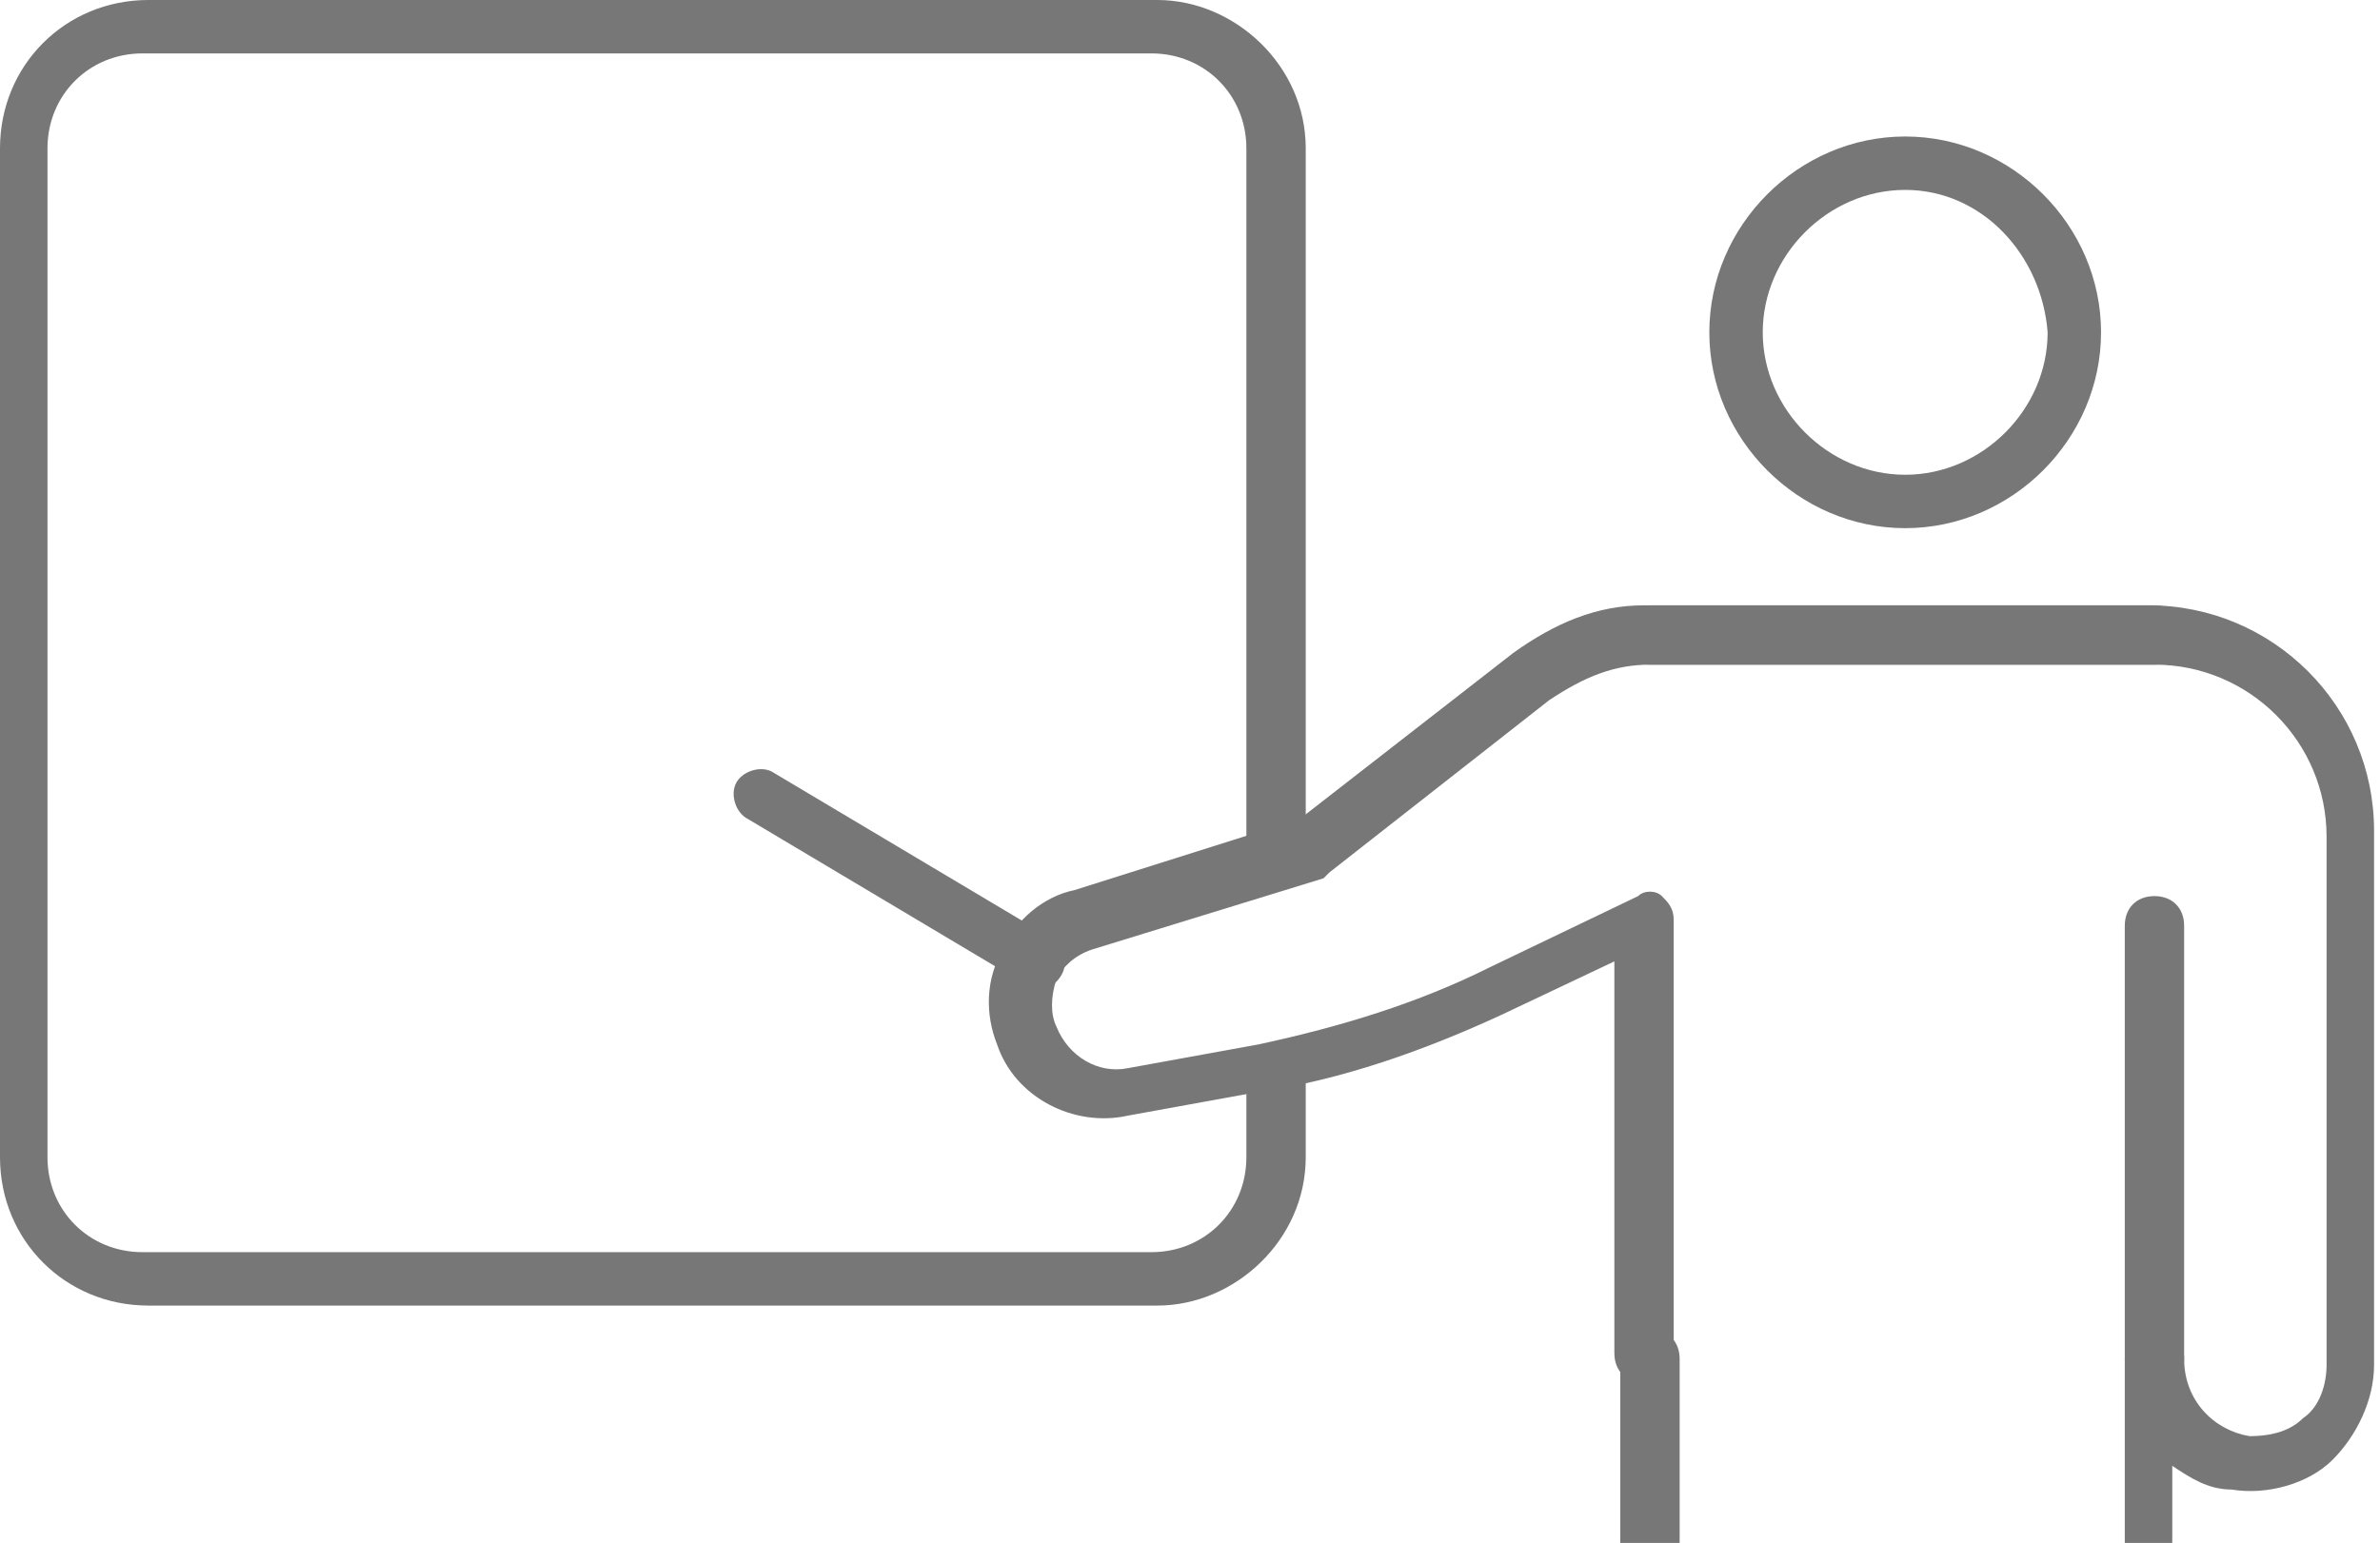 <?xml version="1.0" encoding="utf-8"?>
<!-- Generator: Adobe Illustrator 24.2.1, SVG Export Plug-In . SVG Version: 6.00 Build 0)  -->
<svg version="1.1" id="レイヤー_1" xmlns="http://www.w3.org/2000/svg" xmlns:xlink="http://www.w3.org/1999/xlink" x="0px"
	 y="0px" viewBox="0 0 40.1 26" style="enable-background:new 0 0 40.1 26;" xml:space="preserve">
<style type="text/css">
	.st0{fill:#777777;}
</style>
<g>
	<g>
		<g>
			<path class="st0" d="M19.5,22h-17C1.1,22,0,20.9,0,19.5v-17C0,1.1,1.1,0,2.5,0h17C20.8,0,22,1.1,22,2.5v11.9
				c0,0.3-0.2,0.5-0.5,0.5S21,14.7,21,14.4V2.5c0-0.9-0.7-1.6-1.6-1.6h-17c-0.9,0-1.6,0.7-1.6,1.6v17c0,0.9,0.7,1.6,1.6,1.6h17
				c0.9,0,1.6-0.7,1.6-1.6v-1.3c0-0.3,0.2-0.5,0.5-0.5s0.5,0.2,0.5,0.5v1.3C22,20.9,20.8,22,19.5,22z"/>
		</g>
	</g>
	<g>
		<g>
			<path class="st0" d="M36.3,26.6c-0.3,0-0.5-0.2-0.5-0.5v-3.2c0-0.3,0.2-0.5,0.5-0.5s0.5,0.2,0.5,0.5c0,0.7,0.5,1.2,1.1,1.3
				c0.4,0,0.7-0.1,0.9-0.3c0.3-0.2,0.4-0.6,0.4-0.9v-8.9c0-1.6-1.3-2.9-2.9-2.9h-8.5c-0.6,0-1.1,0.2-1.7,0.6l-3.7,2.9l-0.1,0.1
				L18.4,16c-0.3,0.1-0.5,0.3-0.6,0.5c-0.1,0.3-0.1,0.6,0,0.8c0.2,0.5,0.7,0.8,1.2,0.7l2.2-0.4c1.4-0.3,2.7-0.7,3.9-1.3l2.5-1.2
				c0.1-0.1,0.3-0.1,0.4,0s0.2,0.2,0.2,0.4v7.3c0,0.3-0.2,0.5-0.5,0.5s-0.5-0.2-0.5-0.5v-6.6l-1.9,0.9c-1.3,0.6-2.7,1.1-4.1,1.3
				L19,18.8c-0.9,0.2-1.9-0.3-2.2-1.2c-0.2-0.5-0.2-1.1,0.1-1.6c0.2-0.5,0.7-0.9,1.2-1l3.8-1.2l3.6-2.8c0.7-0.5,1.4-0.8,2.2-0.8h8.5
				c2.1,0,3.8,1.7,3.8,3.8v9c0,0.6-0.3,1.2-0.7,1.6s-1.1,0.6-1.7,0.5c-0.4,0-0.7-0.2-1-0.4v1.4C36.8,26.4,36.6,26.6,36.3,26.6z"/>
		</g>
		<g>
			<path class="st0" d="M27.8,26.6c-0.3,0-0.5-0.2-0.5-0.5v-3.2c0-0.3,0.2-0.5,0.5-0.5s0.5,0.2,0.5,0.5v3.2
				C28.3,26.4,28.1,26.6,27.8,26.6z"/>
		</g>
		<g>
			<path class="st0" d="M36.3,11.2h-8.5c-0.3,0-0.5-0.2-0.5-0.5s0.2-0.5,0.5-0.5h8.5c0.3,0,0.5,0.2,0.5,0.5S36.6,11.2,36.3,11.2z"/>
		</g>
		<g>
			<path class="st0" d="M36.3,23.4c-0.3,0-0.5-0.2-0.5-0.5v-7.3c0-0.3,0.2-0.5,0.5-0.5s0.5,0.2,0.5,0.5v7.3
				C36.8,23.2,36.6,23.4,36.3,23.4z"/>
		</g>
		<g>
			<path class="st0" d="M32.1,8.9c-1.8,0-3.3-1.5-3.3-3.3s1.5-3.3,3.3-3.3s3.3,1.5,3.3,3.3S33.9,8.9,32.1,8.9z M32.1,3.2
				c-1.3,0-2.4,1.1-2.4,2.4S30.8,8,32.1,8s2.4-1.1,2.4-2.4C34.4,4.3,33.4,3.2,32.1,3.2z"/>
		</g>
	</g>
	<g>
		<path class="st0" d="M17.5,16.7c-0.1,0-0.2,0-0.2-0.1l-4.7-2.8c-0.2-0.1-0.3-0.4-0.2-0.6c0.1-0.2,0.4-0.3,0.6-0.2l4.7,2.8
			c0.2,0.1,0.3,0.4,0.2,0.6C17.8,16.6,17.6,16.7,17.5,16.7z"/>
	</g>
</g>
</svg>
